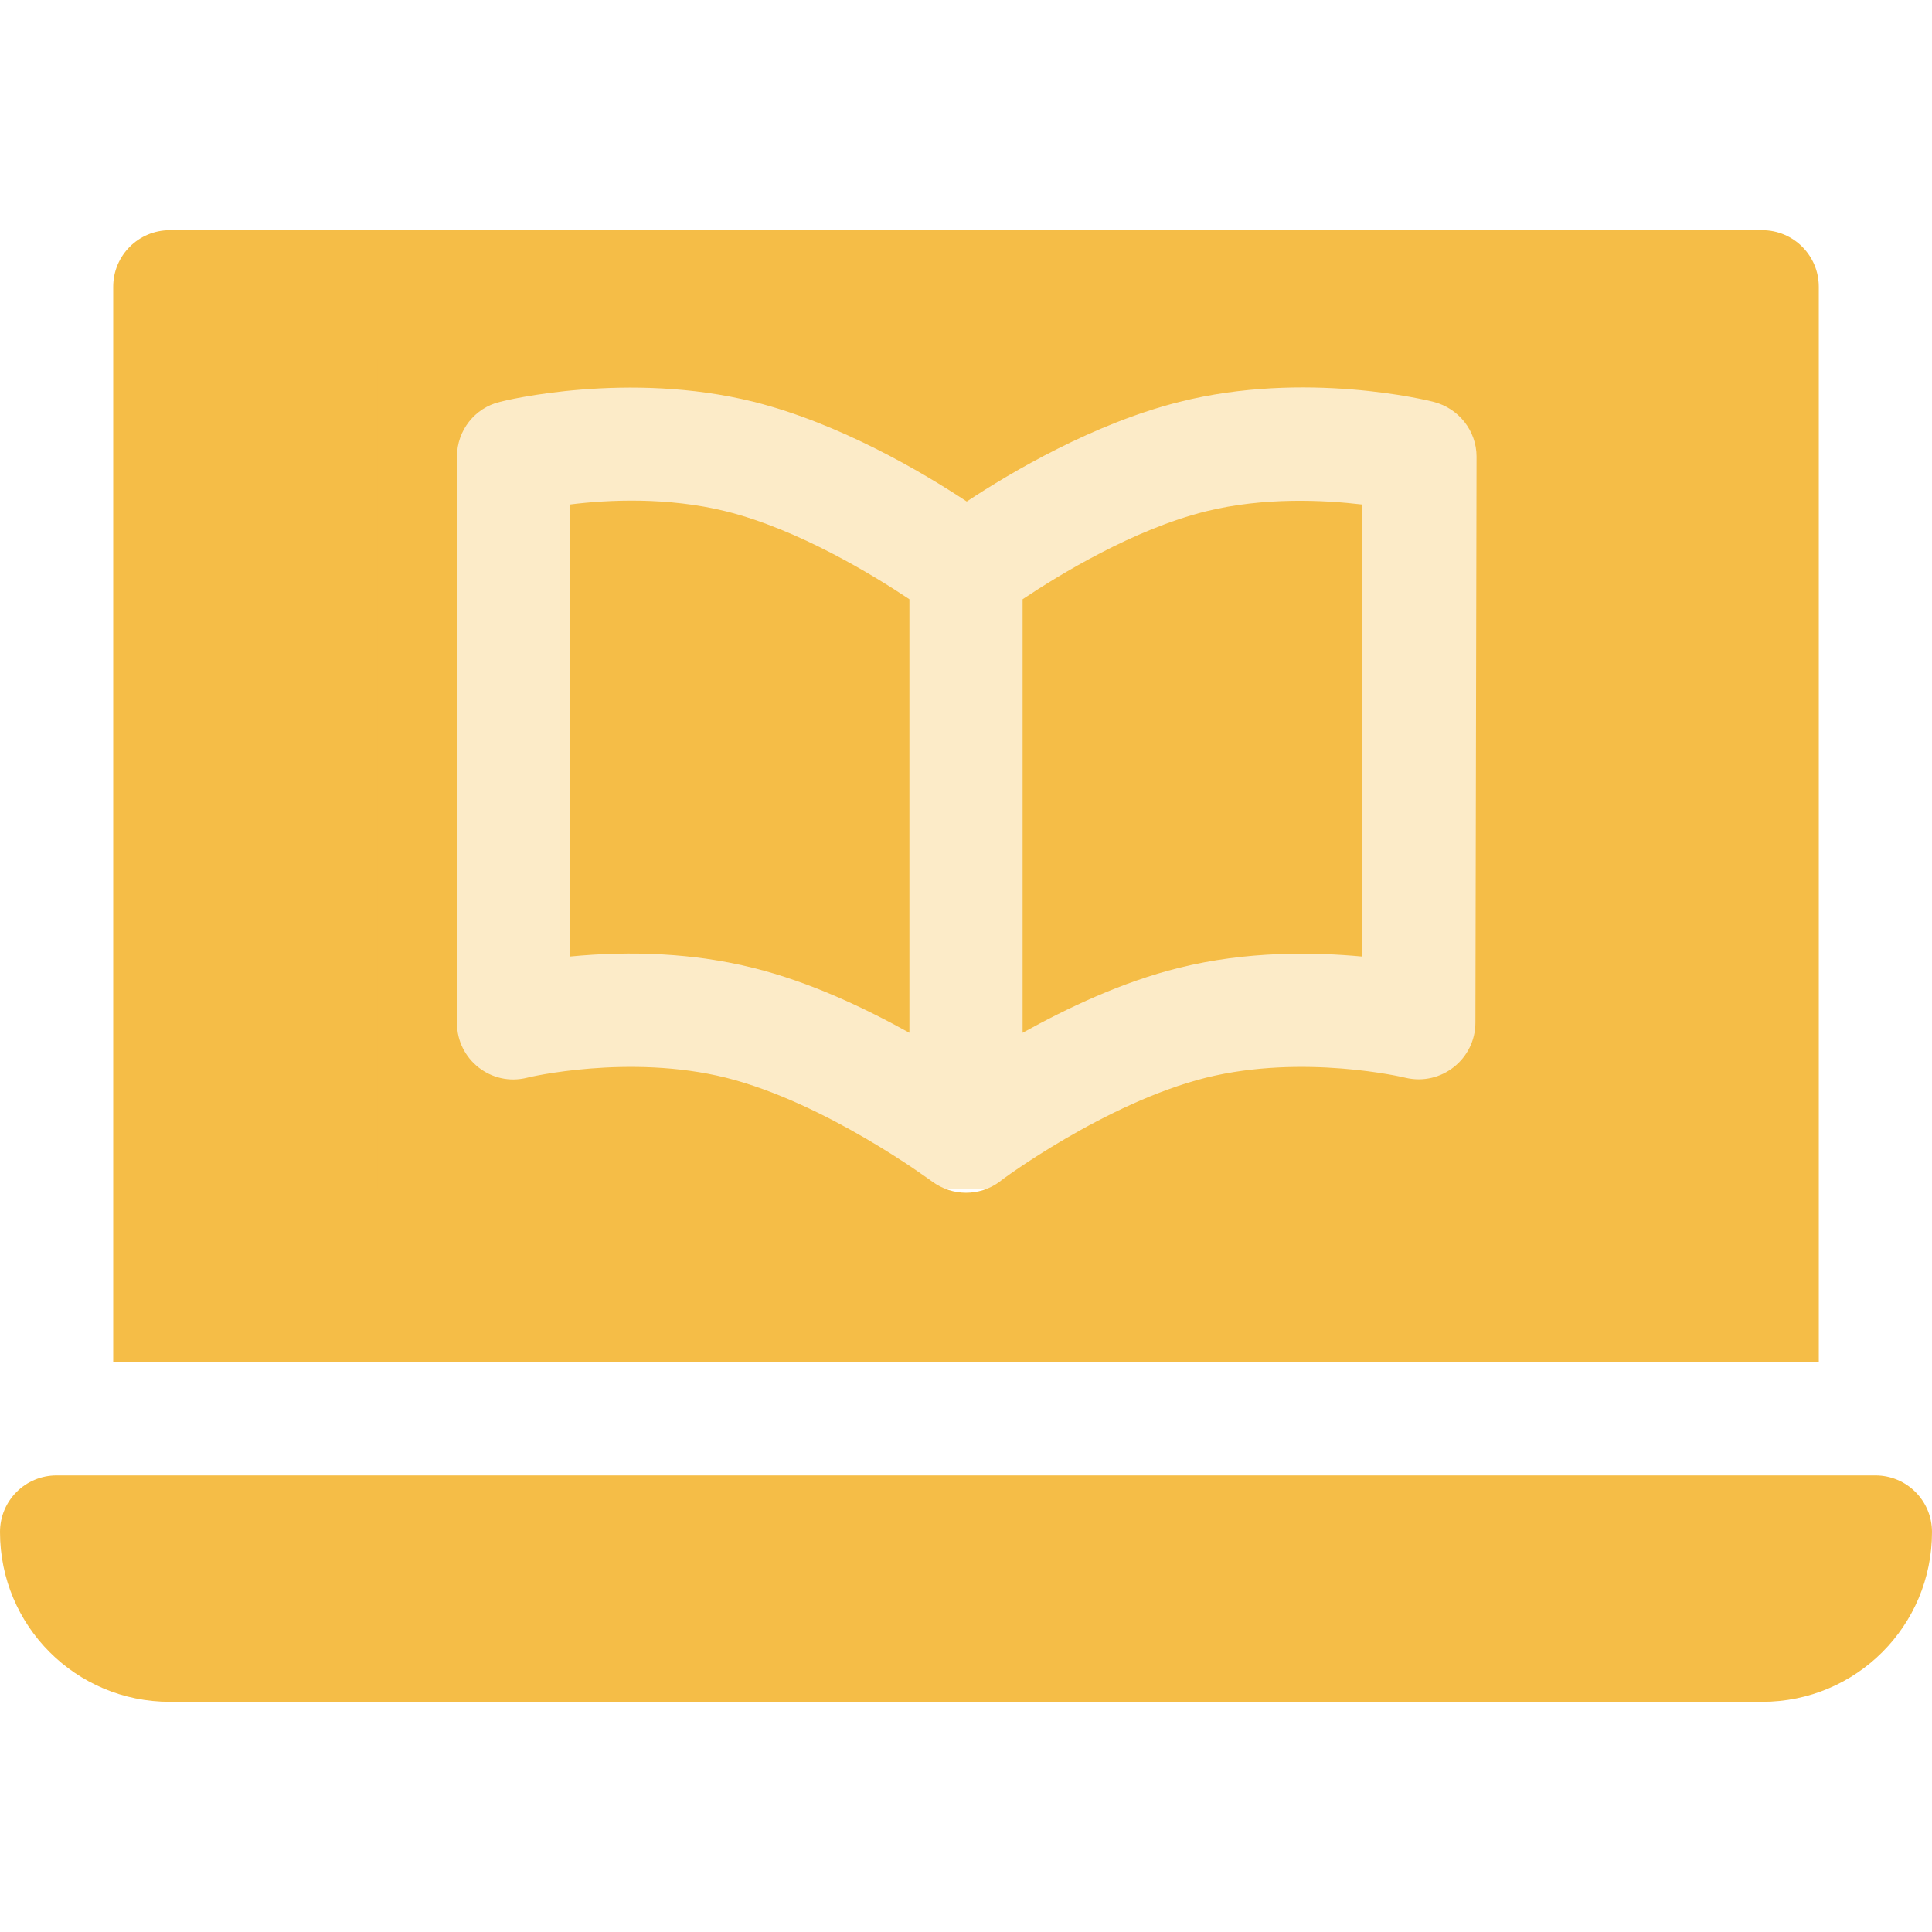 <?xml version="1.0" encoding="utf-8"?>
<!-- Generator: Adobe Illustrator 25.2.3, SVG Export Plug-In . SVG Version: 6.00 Build 0)  -->
<svg version="1.1" id="Capa_1" xmlns="http://www.w3.org/2000/svg" xmlns:xlink="http://www.w3.org/1999/xlink" x="0px" y="0px"
	 viewBox="0 0 512 512" style="enable-background:new 0 0 512 512;" xml:space="preserve">
<style type="text/css">
	.st0{fill:#F5BD47;}
	.st1{opacity:0.3;fill:#F5BD47;}
</style>
<g>
	<path class="st0" d="M497,391H15c-8.3,0-15,6.7-15,15c0,24.9,20.1,45,45,45h422c24.9,0,45-20.1,45-45C512,397.7,505.3,391,497,391z
		"/>
	<path class="st0" d="M151,133.7v119.8c16.3-1.6,33-0.9,48.6,3c15,3.7,29.7,10.7,41.4,17.2V158.8c-9.6-6.4-29.4-18.5-48.6-23.3
		C177,131.7,161.3,132.4,151,133.7z"/>
	<path class="st0" d="M319.6,135.5c-19.3,4.8-39,16.9-48.6,23.3v114.9c11.7-6.5,26.4-13.5,41.4-17.2c18-4.5,35.8-4.2,48.6-3V133.7
		C350.8,132.5,335,131.7,319.6,135.5z"/>
	<path class="st0" d="M482,76c0-8.3-6.7-15-15-15H45c-8.3,0-15,6.7-15,15v285h452V76z M391,271c0,9.6-9,16.9-18.6,14.6
		c-0.3-0.1-27-6.4-52.8,0c-26.7,6.7-54.4,27.2-54.6,27.5c-2.8,2.1-6,3-9,3c-3.1,0-6.3-1-9-3c-0.3-0.2-28-20.8-54.6-27.5
		c-25.7-6.4-52.5-0.1-52.7,0c-9.5,2.4-18.6-4.8-18.6-14.5V121c0-6.9,4.7-12.9,11.4-14.5c1.4-0.4,34-8.3,67.3,0
		c22.7,5.7,44.6,18.6,56.4,26.4c11.8-7.8,33.7-20.7,56.4-26.4c33.2-8.4,65.9-0.4,67.3,0c6.7,1.7,11.4,7.7,11.4,14.5L391,271z"/>
	<rect x="100" y="95" class="st1" width="311" height="220"/>
</g>
</svg>

